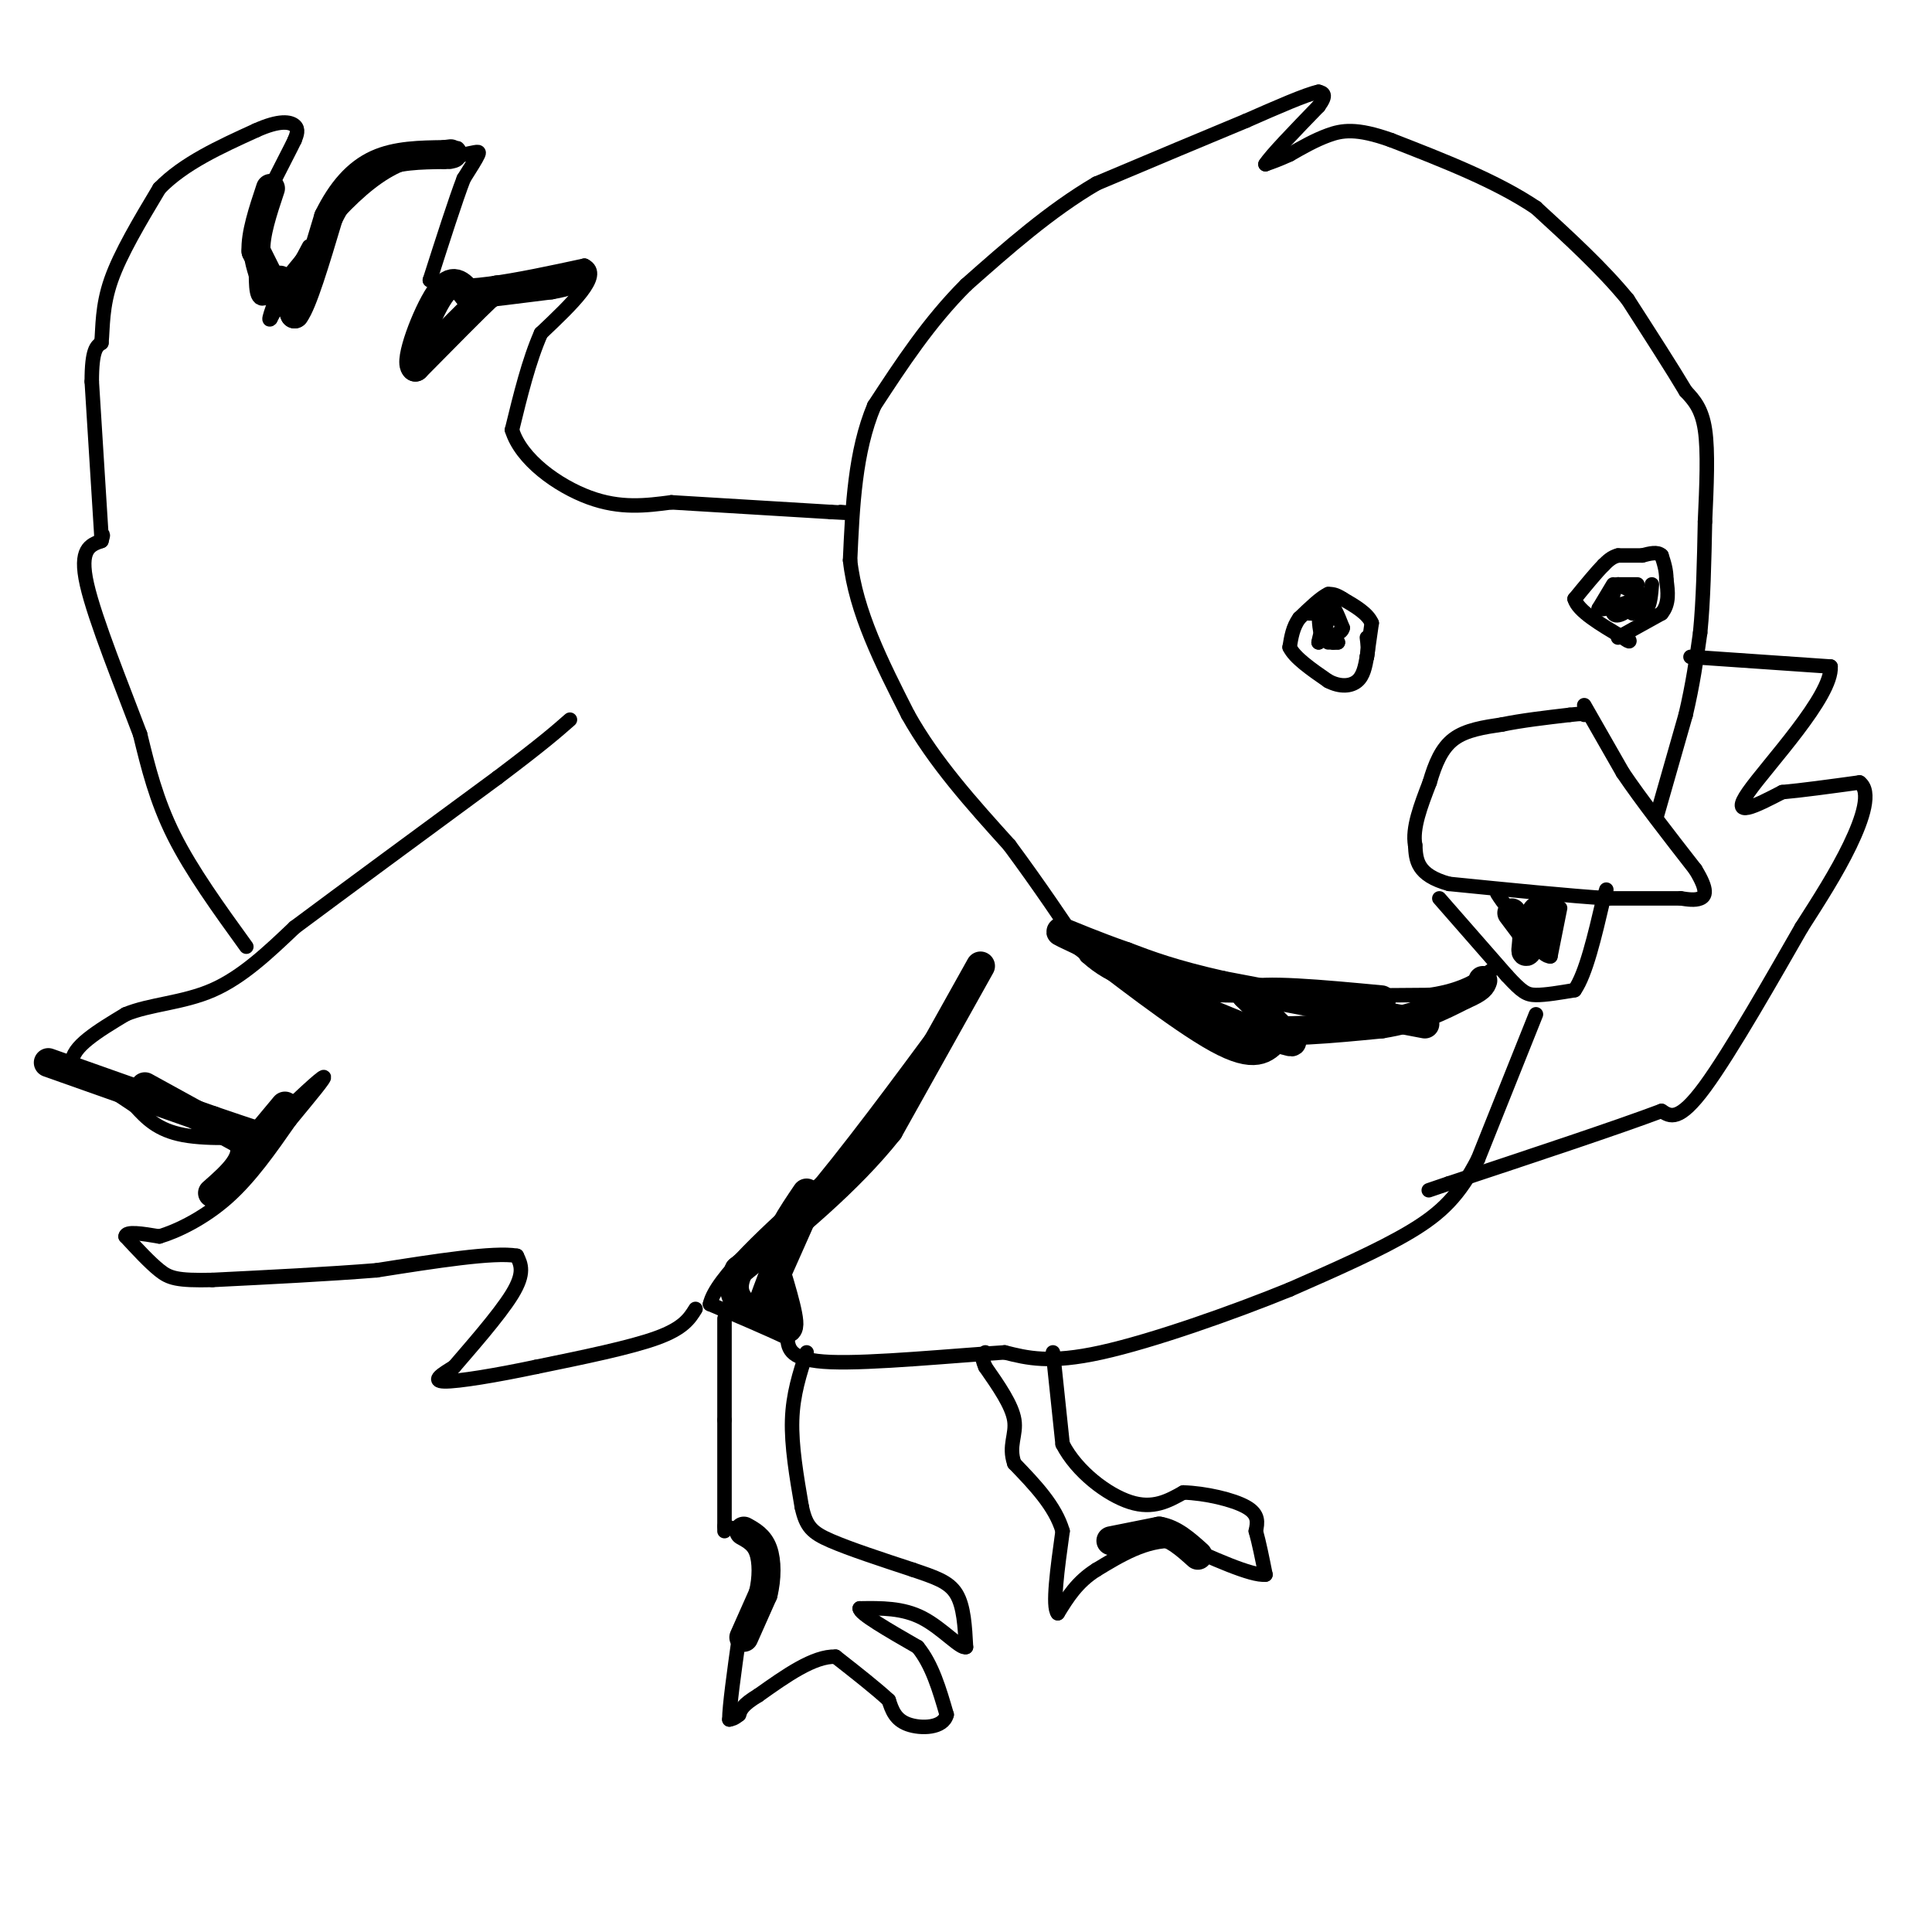 <svg viewBox='0 0 400 400' version='1.1' xmlns='http://www.w3.org/2000/svg' xmlns:xlink='http://www.w3.org/1999/xlink'><g fill='none' stroke='#000000' stroke-width='3' stroke-linecap='round' stroke-linejoin='round'><path d='M328,146c0.000,0.000 8.000,14.000 8,14'/><path d='M336,160c3.833,5.667 9.417,12.833 15,20'/><path d='M351,180c2.733,4.444 2.067,5.556 1,6c-1.067,0.444 -2.533,0.222 -4,0'/><path d='M348,186c-3.167,0.000 -9.083,0.000 -15,0'/><path d='M333,186c-8.000,-0.500 -20.500,-1.750 -33,-3'/><path d='M300,183c-6.667,-1.833 -6.833,-4.917 -7,-8'/><path d='M293,175c-0.667,-3.500 1.167,-8.250 3,-13'/><path d='M296,162c1.133,-3.889 2.467,-7.111 5,-9c2.533,-1.889 6.267,-2.444 10,-3'/><path d='M311,150c4.000,-0.833 9.000,-1.417 14,-2'/><path d='M325,148c2.833,-0.333 2.917,-0.167 3,0'/><path d='M298,186c0.000,0.000 14.000,16.000 14,16'/><path d='M312,202c3.156,3.422 4.044,3.978 6,4c1.956,0.022 4.978,-0.489 8,-1'/><path d='M326,205c2.333,-3.333 4.167,-11.167 6,-19'/><path d='M332,186c1.000,-3.167 0.500,-1.583 0,0'/><path d='M323,188c0.000,0.000 -2.000,10.000 -2,10'/><path d='M321,198c-1.667,0.167 -4.833,-4.417 -8,-9'/><path d='M313,189c-1.833,-2.167 -2.417,-3.083 -3,-4'/><path d='M343,169c0.000,0.000 6.000,-21.000 6,-21'/><path d='M349,148c1.500,-6.333 2.250,-11.667 3,-17'/><path d='M352,131c0.667,-6.667 0.833,-14.833 1,-23'/><path d='M353,108c0.333,-7.444 0.667,-14.556 0,-19c-0.667,-4.444 -2.333,-6.222 -4,-8'/><path d='M349,81c-2.667,-4.500 -7.333,-11.750 -12,-19'/><path d='M337,62c-5.167,-6.333 -12.083,-12.667 -19,-19'/><path d='M318,43c-8.167,-5.500 -19.083,-9.750 -30,-14'/><path d='M288,29c-7.200,-2.578 -10.200,-2.022 -13,-1c-2.800,1.022 -5.400,2.511 -8,4'/><path d='M267,32c-2.167,1.000 -3.583,1.500 -5,2'/><path d='M262,34c1.000,-1.667 6.000,-6.833 11,-12'/><path d='M273,22c1.833,-2.500 0.917,-2.750 0,-3'/><path d='M273,19c-2.500,0.500 -8.750,3.250 -15,6'/><path d='M258,25c-7.667,3.167 -19.333,8.083 -31,13'/><path d='M227,38c-9.667,5.667 -18.333,13.333 -27,21'/><path d='M200,59c-7.667,7.667 -13.333,16.333 -19,25'/><path d='M181,84c-4.000,9.500 -4.500,20.750 -5,32'/><path d='M176,116c1.167,10.667 6.583,21.333 12,32'/><path d='M188,148c5.500,9.833 13.250,18.417 21,27'/><path d='M209,175c6.167,8.333 11.083,15.667 16,23'/><path d='M225,198c5.500,5.000 11.250,6.000 17,7'/><path d='M242,205c7.000,1.333 16.000,1.167 25,1'/><path d='M267,206c9.000,0.167 19.000,0.083 29,0'/><path d='M296,206c7.167,-1.000 10.583,-3.500 14,-6'/><path d='M318,210c0.000,0.000 -12.000,30.000 -12,30'/><path d='M306,240c-3.867,7.467 -7.533,11.133 -14,15c-6.467,3.867 -15.733,7.933 -25,12'/><path d='M267,267c-11.667,4.756 -28.333,10.644 -39,13c-10.667,2.356 -15.333,1.178 -20,0'/><path d='M208,280c-10.711,0.667 -27.489,2.333 -36,2c-8.511,-0.333 -8.756,-2.667 -9,-5'/><path d='M163,277c-4.167,-2.000 -10.083,-4.500 -16,-7'/><path d='M147,270c1.167,-5.333 12.083,-15.167 23,-25'/><path d='M170,245c9.000,-11.000 20.000,-26.000 31,-41'/><path d='M201,204c5.167,-7.000 2.583,-4.000 0,-1'/><path d='M144,271c-1.250,2.000 -2.500,4.000 -8,6c-5.500,2.000 -15.250,4.000 -25,6'/><path d='M111,283c-8.200,1.733 -16.200,3.067 -19,3c-2.800,-0.067 -0.400,-1.533 2,-3'/><path d='M94,283c2.933,-3.444 9.267,-10.556 12,-15c2.733,-4.444 1.867,-6.222 1,-8'/><path d='M107,260c-4.667,-0.833 -16.833,1.083 -29,3'/><path d='M78,263c-10.500,0.833 -22.250,1.417 -34,2'/><path d='M44,265c-7.422,0.178 -8.978,-0.378 -11,-2c-2.022,-1.622 -4.511,-4.311 -7,-7'/><path d='M26,256c0.000,-1.167 3.500,-0.583 7,0'/><path d='M33,256c3.622,-1.067 9.178,-3.733 14,-8c4.822,-4.267 8.911,-10.133 13,-16'/><path d='M60,232c4.022,-4.889 7.578,-9.111 7,-9c-0.578,0.111 -5.289,4.556 -10,9'/><path d='M57,232c-1.107,2.000 1.125,2.500 -2,3c-3.125,0.500 -11.607,1.000 -17,0c-5.393,-1.000 -7.696,-3.500 -10,-6'/><path d='M28,229c-3.833,-2.500 -8.417,-5.750 -13,-9'/><path d='M15,220c-0.333,-3.167 5.333,-6.583 11,-10'/><path d='M26,210c4.956,-2.089 11.844,-2.311 18,-5c6.156,-2.689 11.578,-7.844 17,-13'/><path d='M61,192c9.833,-7.333 25.917,-19.167 42,-31'/><path d='M103,161c9.500,-7.167 12.250,-9.583 15,-12'/><path d='M51,196c-5.667,-7.833 -11.333,-15.667 -15,-23c-3.667,-7.333 -5.333,-14.167 -7,-21'/><path d='M29,152c-3.667,-9.756 -9.333,-23.644 -11,-31c-1.667,-7.356 0.667,-8.178 3,-9'/><path d='M21,112c0.500,-1.667 0.250,-1.333 0,-1'/><path d='M21,111c-0.333,-5.500 -1.167,-18.750 -2,-32'/><path d='M19,79c0.000,-6.667 1.000,-7.333 2,-8'/><path d='M21,71c0.311,-3.289 0.089,-7.511 2,-13c1.911,-5.489 5.956,-12.244 10,-19'/><path d='M33,39c5.000,-5.167 12.500,-8.583 20,-12'/><path d='M53,27c4.889,-2.222 7.111,-1.778 8,-1c0.889,0.778 0.444,1.889 0,3'/><path d='M61,29c-1.778,3.756 -6.222,11.644 -8,17c-1.778,5.356 -0.889,8.178 0,11'/><path d='M53,57c0.044,3.356 0.156,6.244 3,4c2.844,-2.244 8.422,-9.622 14,-17'/><path d='M70,44c4.489,-4.778 8.711,-8.222 13,-10c4.289,-1.778 8.644,-1.889 13,-2'/><path d='M96,32c2.822,-0.533 3.378,-0.867 3,0c-0.378,0.867 -1.689,2.933 -3,5'/><path d='M96,37c-1.667,4.333 -4.333,12.667 -7,21'/><path d='M89,58c4.167,3.000 18.083,0.000 32,-3'/><path d='M121,55c3.833,1.833 -2.583,7.917 -9,14'/><path d='M112,69c-2.500,5.667 -4.250,12.833 -6,20'/><path d='M106,89c1.867,6.178 9.533,11.622 16,14c6.467,2.378 11.733,1.689 17,1'/><path d='M139,104c8.333,0.500 20.667,1.250 33,2'/><path d='M172,106c5.833,0.333 3.917,0.167 2,0'/><path d='M350,136c0.000,0.000 29.000,2.000 29,2'/><path d='M379,138c0.422,6.089 -13.022,20.311 -17,26c-3.978,5.689 1.511,2.844 7,0'/><path d='M369,164c3.833,-0.333 9.917,-1.167 16,-2'/><path d='M385,162c2.489,1.822 0.711,7.378 -2,13c-2.711,5.622 -6.356,11.311 -10,17'/><path d='M373,192c-5.600,9.756 -14.600,25.644 -20,33c-5.400,7.356 -7.200,6.178 -9,5'/><path d='M344,230c-8.833,3.333 -26.417,9.167 -44,15'/><path d='M300,245c-7.333,2.500 -3.667,1.250 0,0'/><path d='M271,127c0.000,0.000 4.000,0.000 4,0'/><path d='M275,127c0.333,1.000 -0.833,3.500 -2,6'/><path d='M273,133c0.000,-0.333 1.000,-4.167 2,-8'/><path d='M275,125c0.833,-0.500 1.917,2.250 3,5'/><path d='M278,130c-0.167,1.167 -2.083,1.583 -4,2'/><path d='M274,132c-0.833,-0.667 -0.917,-3.333 -1,-6'/><path d='M334,121c0.000,0.000 -3.000,5.000 -3,5'/><path d='M331,126c0.833,0.500 4.417,-0.750 8,-2'/><path d='M339,124c0.667,-0.833 -1.667,-1.917 -4,-3'/><path d='M335,121c-1.067,0.956 -1.733,4.844 -1,6c0.733,1.156 2.867,-0.422 5,-2'/><path d='M339,125c0.833,-0.833 0.417,-1.917 0,-3'/><path d='M339,121c0.000,0.000 -4.000,0.000 -4,0'/><path d='M338,127c0.000,0.000 3.000,-1.000 3,-1'/><path d='M341,126c0.667,-1.000 0.833,-3.000 1,-5'/><path d='M335,132c0.000,0.000 9.000,-5.000 9,-5'/><path d='M344,127c1.667,-2.000 1.333,-4.500 1,-7'/><path d='M345,120c0.000,-2.000 -0.500,-3.500 -1,-5'/><path d='M344,115c-0.833,-0.833 -2.417,-0.417 -4,0'/><path d='M340,115c-1.500,0.000 -3.250,0.000 -5,0'/><path d='M335,115c-1.333,0.333 -2.167,1.167 -3,2'/><path d='M332,117c-1.500,1.500 -3.750,4.250 -6,7'/><path d='M326,124c0.667,2.500 5.333,5.250 10,8'/><path d='M336,132c1.833,1.333 1.417,0.667 1,0'/><path d='M283,136c0.000,0.000 1.000,-7.000 1,-7'/><path d='M284,129c-0.833,-2.000 -3.417,-3.500 -6,-5'/><path d='M278,124c-1.500,-1.000 -2.250,-1.000 -3,-1'/><path d='M275,123c-1.500,0.667 -3.750,2.833 -6,5'/><path d='M269,128c-1.333,1.833 -1.667,3.917 -2,6'/><path d='M267,134c1.000,2.167 4.500,4.583 8,7'/><path d='M275,141c2.489,1.311 4.711,1.089 6,0c1.289,-1.089 1.644,-3.044 2,-5'/><path d='M283,136c0.333,-1.500 0.167,-2.750 0,-4'/><path d='M275,133c0.000,0.000 2.000,0.000 2,0'/><path d='M277,133c0.167,0.000 -0.417,0.000 -1,0'/><path d='M276,133c-0.167,0.000 -0.083,0.000 0,0'/><path d='M218,280c0.000,0.000 2.000,19.000 2,19'/><path d='M220,299c2.933,5.711 9.267,10.489 14,12c4.733,1.511 7.867,-0.244 11,-2'/><path d='M245,309c4.511,0.133 10.289,1.467 13,3c2.711,1.533 2.356,3.267 2,5'/><path d='M260,317c0.667,2.333 1.333,5.667 2,9'/><path d='M262,326c-2.833,0.333 -10.917,-3.333 -19,-7'/><path d='M243,319c-5.833,-0.167 -10.917,2.917 -16,6'/><path d='M227,325c-4.000,2.500 -6.000,5.750 -8,9'/><path d='M219,334c-1.167,-1.333 -0.083,-9.167 1,-17'/><path d='M220,317c-1.500,-5.167 -5.750,-9.583 -10,-14'/><path d='M210,303c-1.289,-3.689 0.489,-5.911 0,-9c-0.489,-3.089 -3.244,-7.044 -6,-11'/><path d='M204,283c-1.000,-2.333 -0.500,-2.667 0,-3'/><path d='M167,280c-1.417,4.333 -2.833,8.667 -3,14c-0.167,5.333 0.917,11.667 2,18'/><path d='M166,312c0.889,4.089 2.111,5.311 6,7c3.889,1.689 10.444,3.844 17,6'/><path d='M189,325c4.556,1.556 7.444,2.444 9,5c1.556,2.556 1.778,6.778 2,11'/><path d='M200,341c-1.111,0.467 -4.889,-3.867 -9,-6c-4.111,-2.133 -8.556,-2.067 -13,-2'/><path d='M178,333c-0.167,1.000 5.917,4.500 12,8'/><path d='M190,341c3.000,3.667 4.500,8.833 6,14'/><path d='M196,355c-0.667,2.844 -5.333,2.956 -8,2c-2.667,-0.956 -3.333,-2.978 -4,-5'/><path d='M184,352c-2.500,-2.333 -6.750,-5.667 -11,-9'/><path d='M173,343c-4.500,-0.167 -10.250,3.917 -16,8'/><path d='M157,351c-3.333,2.000 -3.667,3.000 -4,4'/><path d='M153,355c-1.000,0.833 -1.500,0.917 -2,1'/><path d='M151,356c0.000,-2.667 1.000,-9.833 2,-17'/><path d='M153,339c1.167,-4.000 3.083,-5.500 5,-7'/><path d='M158,332c0.600,-3.578 -0.400,-9.022 -2,-12c-1.600,-2.978 -3.800,-3.489 -6,-4'/><path d='M150,317c0.000,0.000 0.000,-23.000 0,-23'/><path d='M150,294c0.000,-7.333 0.000,-14.167 0,-21'/><path d='M64,51c0.000,0.000 -8.000,15.000 -8,15'/><path d='M56,66c-0.833,1.000 1.083,-4.000 3,-9'/></g>
<g fill='none' stroke='#000000' stroke-width='6' stroke-linecap='round' stroke-linejoin='round'><path d='M58,58c0.000,0.000 3.000,7.000 3,7'/><path d='M61,65c1.667,-2.167 4.333,-11.083 7,-20'/><path d='M68,45c2.689,-5.467 5.911,-9.133 10,-11c4.089,-1.867 9.044,-1.933 14,-2'/><path d='M92,32c2.500,-0.333 1.750,-0.167 1,0'/><path d='M57,60c0.000,0.000 -4.000,-8.000 -4,-8'/><path d='M53,52c-0.167,-3.500 1.417,-8.250 3,-13'/><path d='M103,60c0.000,0.000 -2.000,1.000 -2,1'/><path d='M101,61c-2.833,2.667 -8.917,8.833 -15,15'/><path d='M86,76c-1.489,-1.000 2.289,-11.000 5,-15c2.711,-4.000 4.356,-2.000 6,0'/><path d='M97,61c3.833,-0.333 10.417,-1.167 17,-2'/><path d='M114,59c3.833,-0.667 4.917,-1.333 6,-2'/><path d='M59,229c0.000,0.000 -5.000,6.000 -5,6'/><path d='M54,235c-1.000,1.000 -1.000,0.500 -1,0'/><path d='M53,235c-1.667,-0.500 -5.333,-1.750 -9,-3'/><path d='M44,232c-7.167,-2.500 -20.583,-7.250 -34,-12'/><path d='M30,225c0.000,0.000 20.000,11.000 20,11'/><path d='M50,236c2.333,3.667 -1.833,7.333 -6,11'/><path d='M203,200c0.000,0.000 -19.000,34.000 -19,34'/><path d='M184,234c-8.333,10.500 -19.667,19.750 -31,29'/><path d='M153,263c-3.500,6.833 3.250,9.417 10,12'/><path d='M163,275c1.167,-0.333 -0.917,-7.167 -3,-14'/><path d='M160,261c0.667,-4.667 3.833,-9.333 7,-14'/><path d='M166,252c0.000,0.000 -8.000,18.000 -8,18'/><path d='M158,270c-0.667,1.167 1.667,-4.917 4,-11'/><path d='M241,206c0.000,0.000 17.000,7.000 17,7'/><path d='M258,213c7.500,1.000 17.750,0.000 28,-1'/><path d='M286,212c7.500,-1.167 12.250,-3.583 17,-6'/><path d='M303,206c3.500,-1.500 3.750,-2.250 4,-3'/><path d='M295,212c0.000,0.000 -42.000,-8.000 -42,-8'/><path d='M253,204c-10.333,-2.333 -15.167,-4.167 -20,-6'/><path d='M233,198c-6.178,-2.133 -11.622,-4.467 -13,-5c-1.378,-0.533 1.311,0.733 4,2'/><path d='M224,195c6.311,4.756 20.089,15.644 28,20c7.911,4.356 9.956,2.178 12,0'/><path d='M264,215c2.933,0.400 4.267,1.400 3,0c-1.267,-1.400 -5.133,-5.200 -9,-9'/><path d='M258,206c3.167,-1.333 15.583,-0.167 28,1'/><path d='M313,189c0.000,0.000 3.000,4.000 3,4'/><path d='M316,193c0.333,1.733 -0.333,4.067 0,4c0.333,-0.067 1.667,-2.533 3,-5'/><path d='M319,192c0.333,-1.333 -0.333,-2.167 -1,-3'/><path d='M318,189c0.167,-0.667 1.083,-0.833 2,-1'/><path d='M230,319c0.000,0.000 10.000,-2.000 10,-2'/><path d='M240,317c3.000,0.500 5.500,2.750 8,5'/><path d='M154,339c0.000,0.000 4.000,-9.000 4,-9'/><path d='M158,330c0.800,-3.222 0.800,-6.778 0,-9c-0.800,-2.222 -2.400,-3.111 -4,-4'/></g>
</svg>